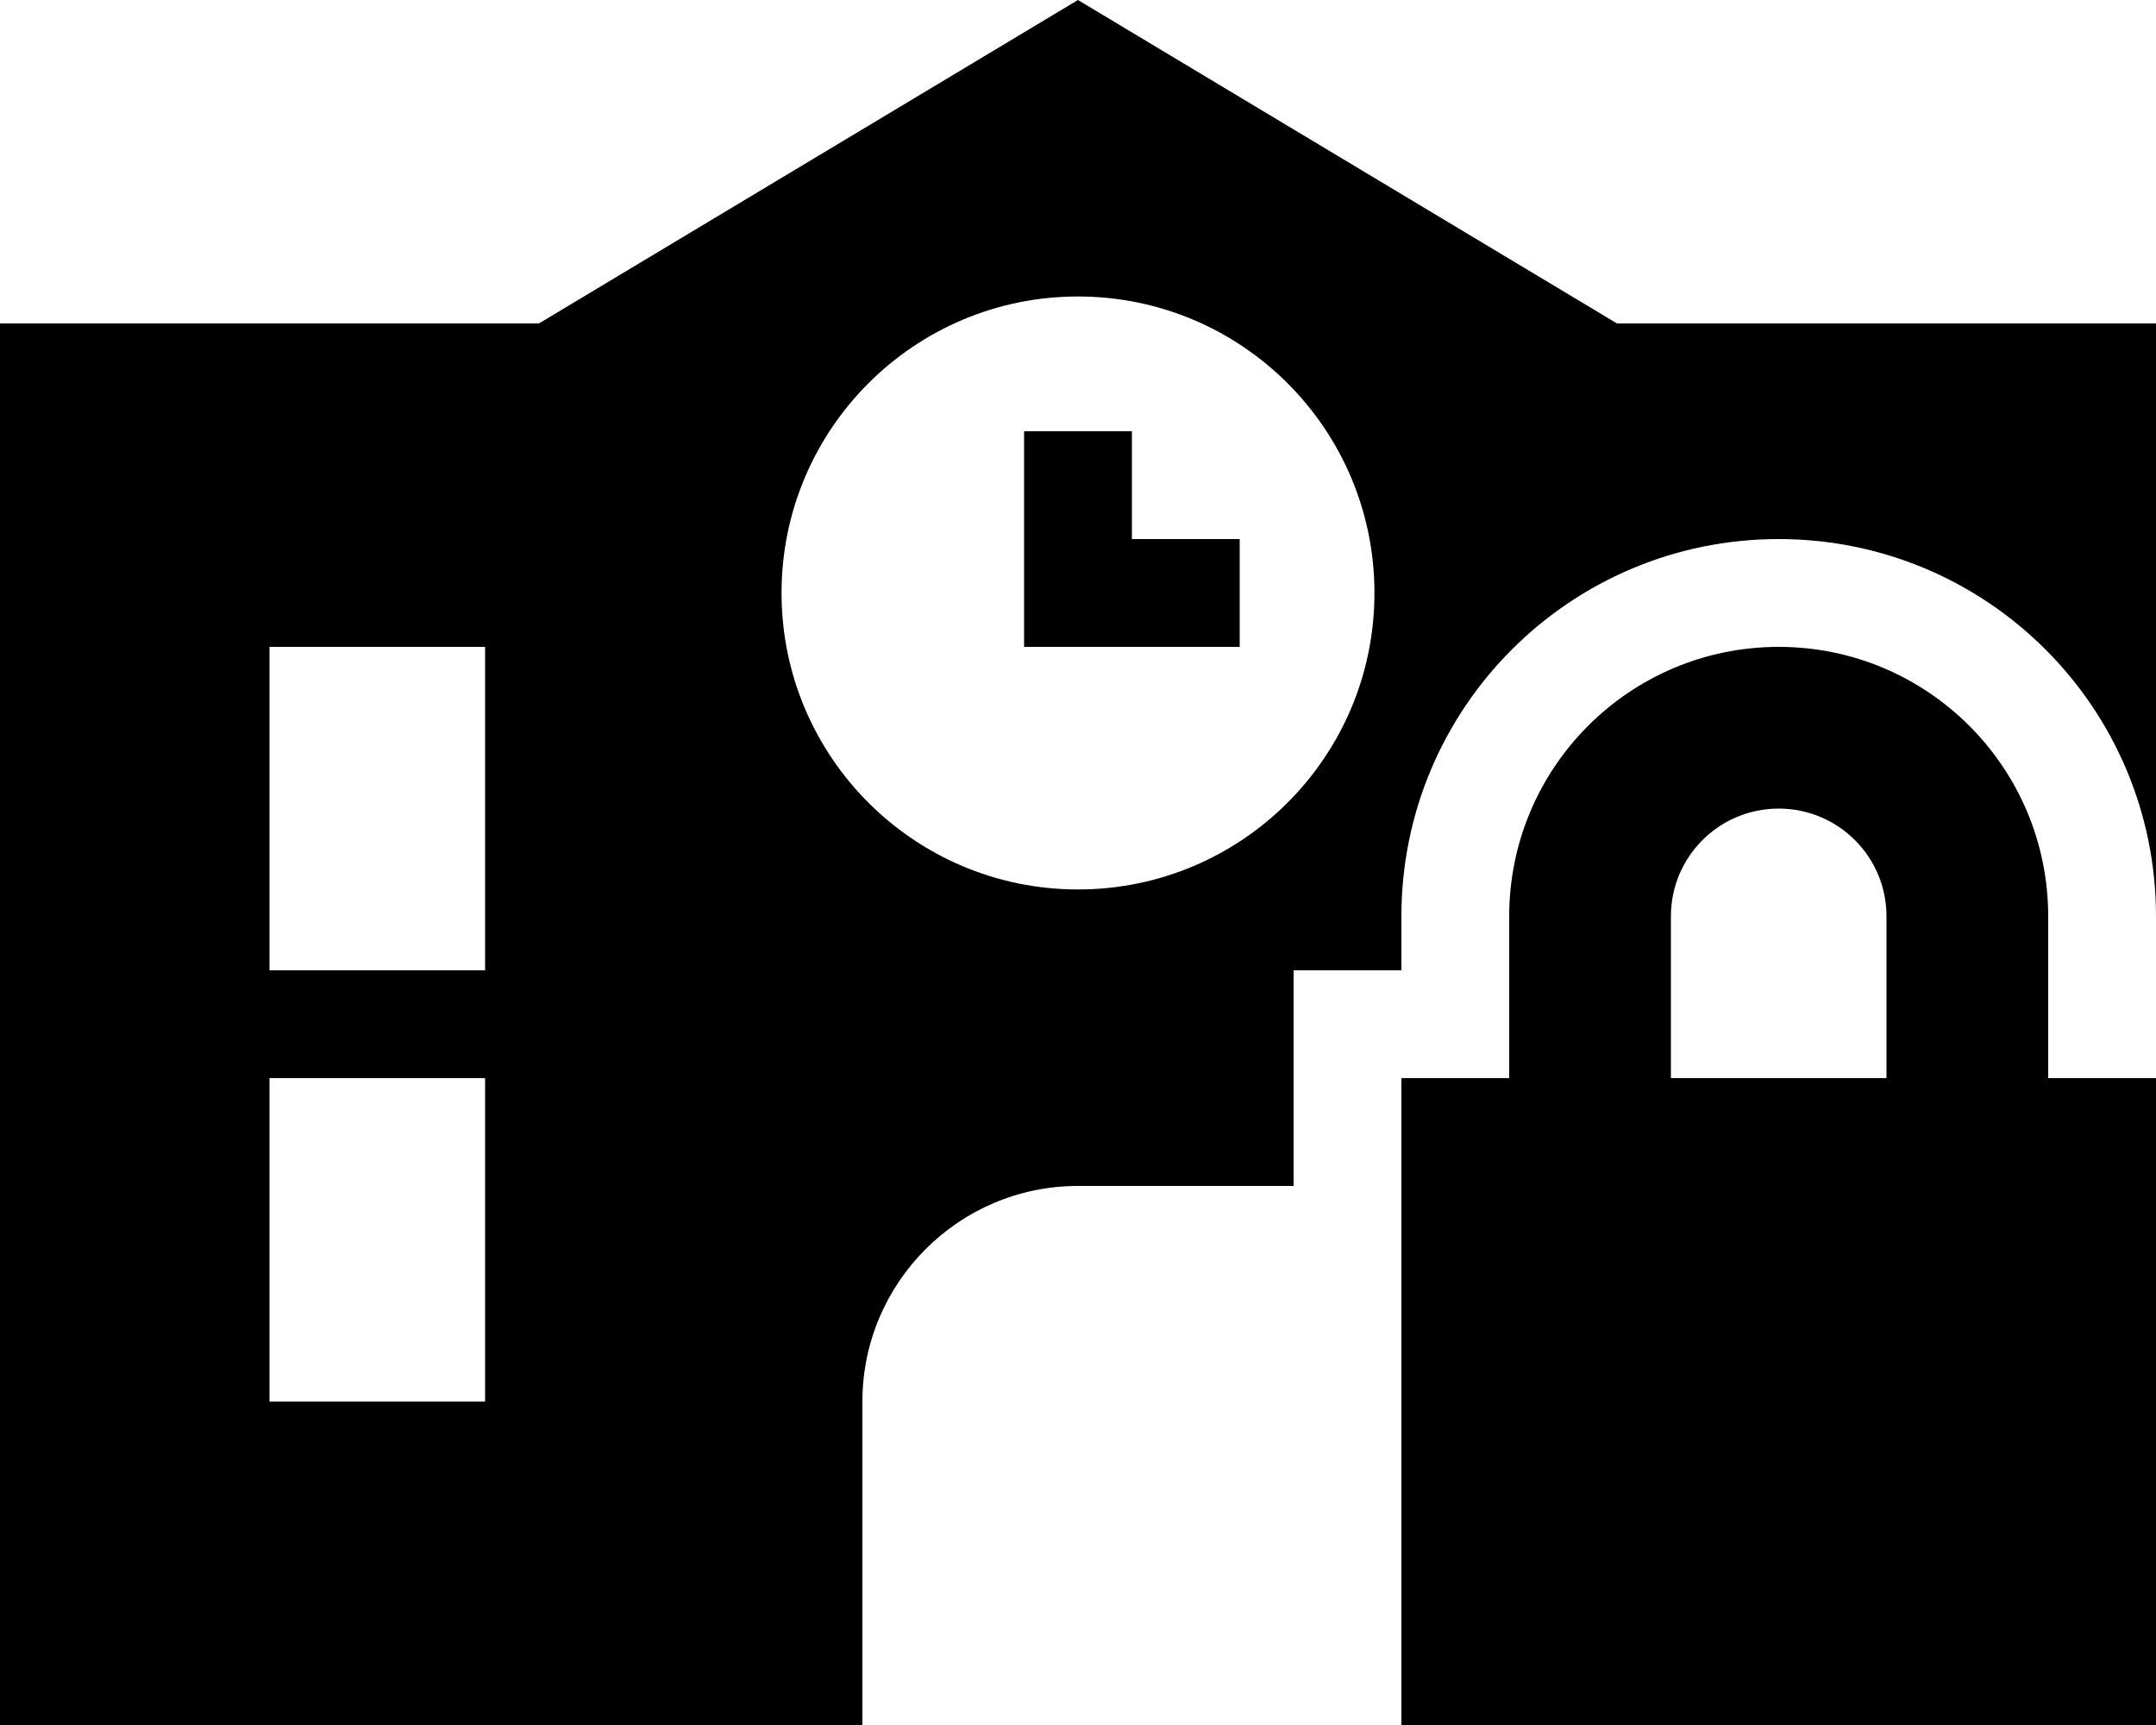 <svg xmlns="http://www.w3.org/2000/svg" viewBox="0 0 640 512"><!--! Font Awesome Pro 6.2.0 by @fontawesome - https://fontawesome.com License - https://fontawesome.com/license (Commercial License) Copyright 2022 Fonticons, Inc. --><path d="M384 288l0 64H320c-35.3 0-64 28.7-64 64v96H0V96H160L320 0 480 96H640V272c0-61.9-50.1-112-112-112s-112 50.1-112 112v16H384zM80 192v96h64V192H80zm0 128v96h64V320H80zm240-56c48.6 0 88-39.4 88-88s-39.4-88-88-88s-88 39.4-88 88s39.4 88 88 88zm16-120v16h16 16v32H352 320 304V176 144 128h32v16zm192 96c-17.7 0-32 14.3-32 32v48h64V272c0-17.7-14.3-32-32-32zm-80 32c0-44.2 35.8-80 80-80s80 35.8 80 80v48h32V512H416V320h32V272z"/></svg>